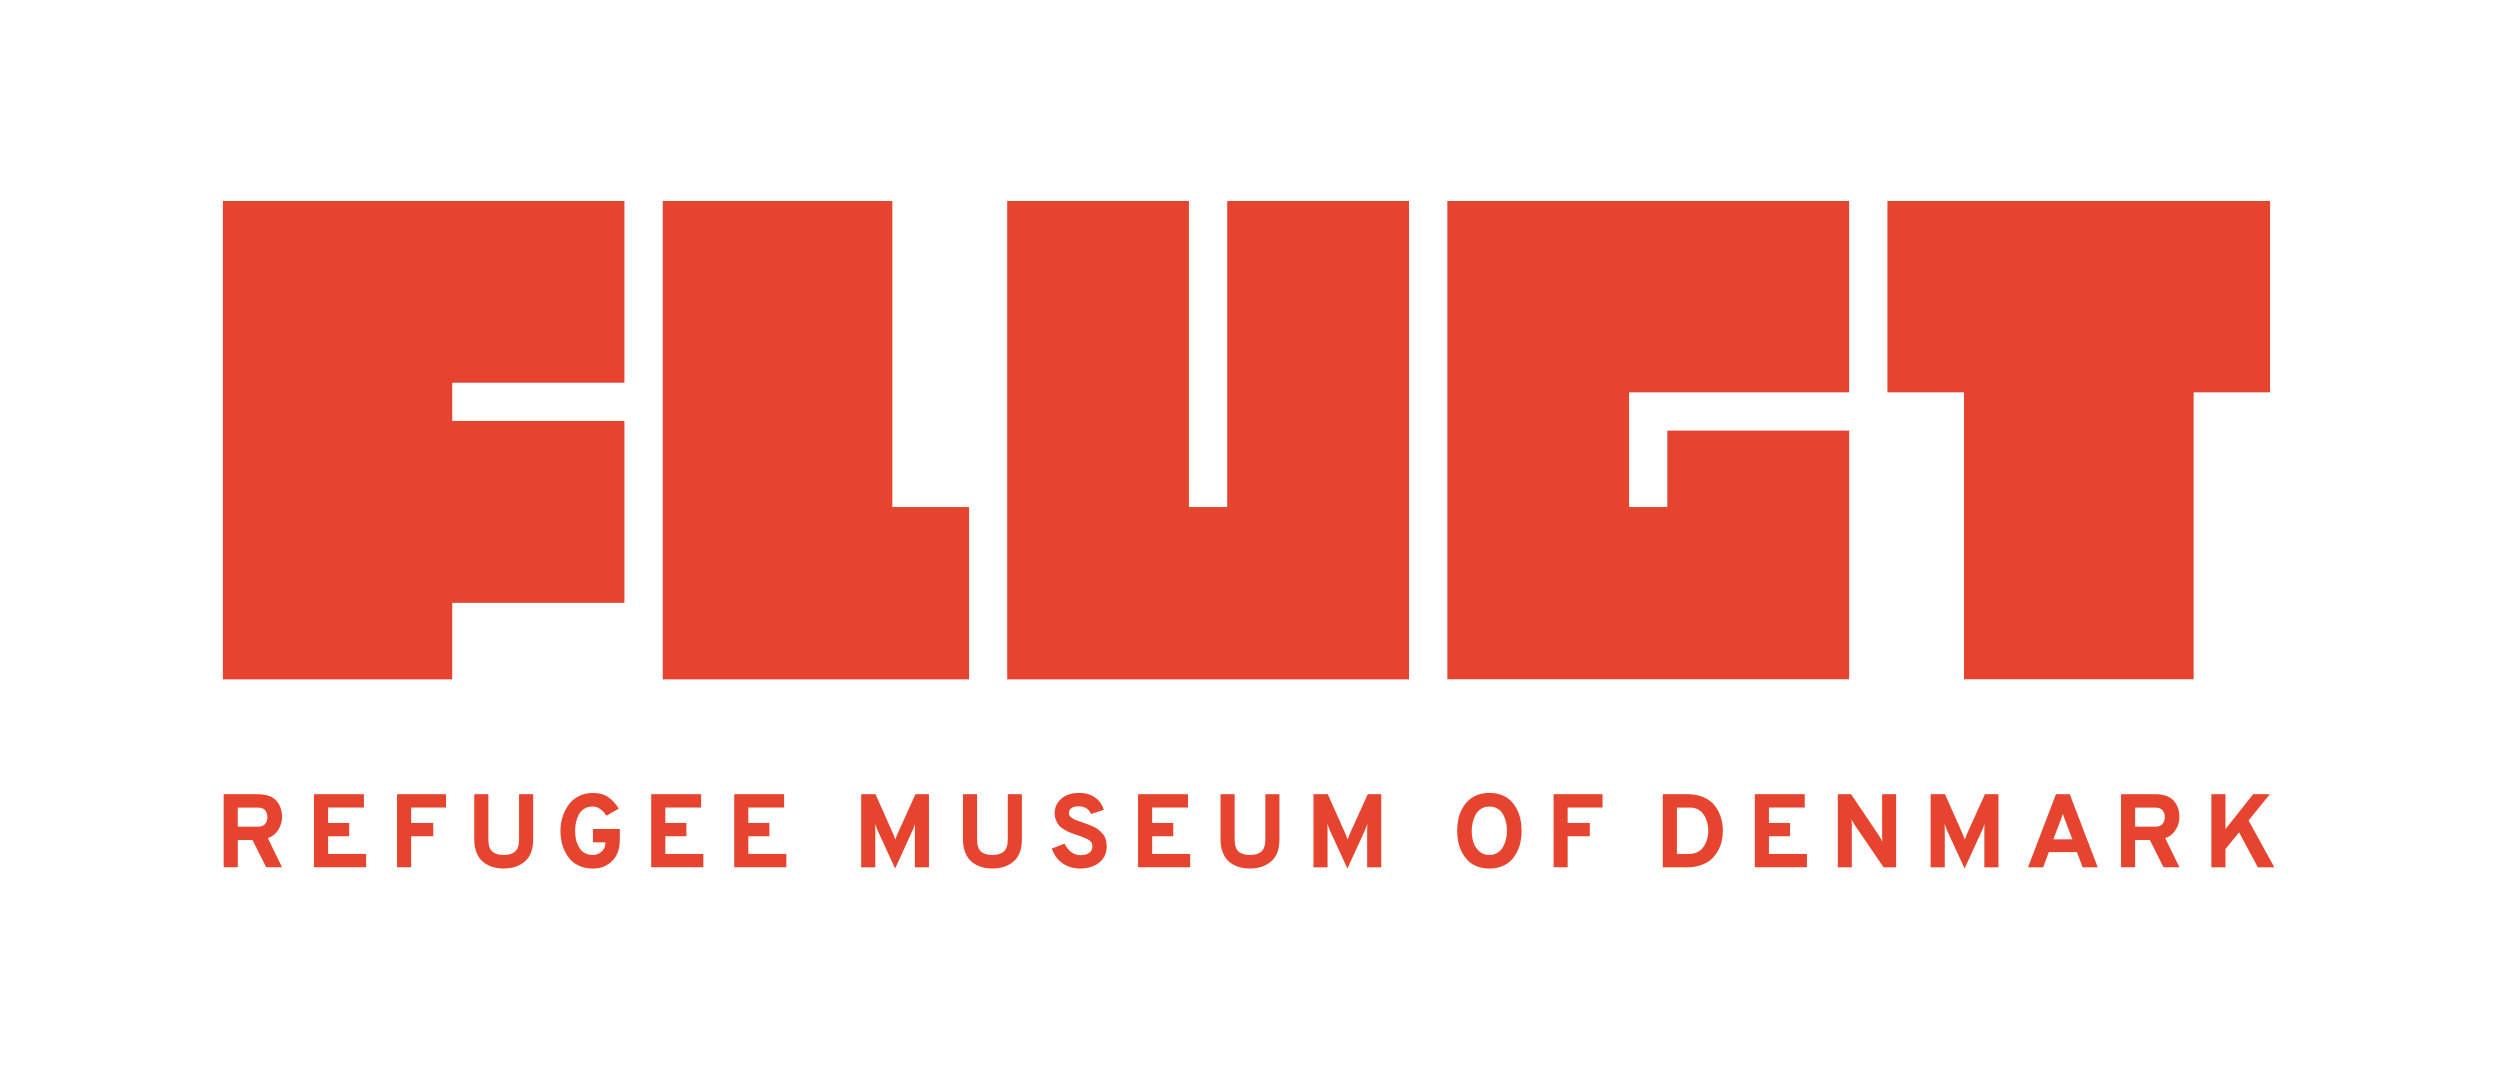 <?xml version="1.0" encoding="UTF-8"?>
<svg id="Layer_1" data-name="Layer 1" xmlns="http://www.w3.org/2000/svg" viewBox="0 0 841.89 360.66">
  <defs>
    <style>
      .cls-1 {
        fill: #e7442f;
      }
    </style>
  </defs>
  <path class="cls-1" d="M75.32,292.07v-24.62h11.43c2.88,0,4.98.72,6.28,2.16,1.3,1.44,1.95,3.29,1.95,5.54,0,1.5-.42,2.92-1.25,4.27-.83,1.35-2.01,2.29-3.53,2.83l4.78,9.81h-5.34l-4.61-9.18h-4.96v9.18h-4.75ZM80.07,278.39h6.75c1.13,0,1.95-.3,2.46-.91.52-.61.77-1.38.77-2.32s-.25-1.68-.76-2.29-1.33-.91-2.48-.91h-6.75v6.44ZM105.74,292.07v-24.62h16.81v4.5h-12.06v5.17h7.1v4.5h-7.1v5.94h12.8v4.5h-17.55ZM133.7,292.07v-24.62h16.5v4.5h-11.75v5.17h7.45v4.5h-7.45v10.44h-4.75ZM169.64,292.49c-1.31,0-2.54-.17-3.68-.51s-2.19-.88-3.15-1.62c-.96-.74-1.72-1.77-2.27-3.08-.55-1.31-.83-2.86-.83-4.64v-15.19h4.75v15.19c0,1.94.43,3.31,1.3,4.1s2.16,1.18,3.87,1.18,2.97-.39,3.85-1.18c.88-.79,1.32-2.15,1.32-4.1v-15.19h4.75v15.19c0,3.4-.94,5.89-2.81,7.47-1.88,1.58-4.24,2.37-7.1,2.37ZM199.57,292.49c-1.83,0-3.45-.36-4.87-1.07-1.42-.72-2.56-1.68-3.41-2.9s-1.49-2.57-1.92-4.04c-.42-1.48-.63-3.05-.63-4.71,0-1.55.22-3.06.67-4.52.45-1.47,1.09-2.82,1.95-4.06.86-1.24,1.99-2.24,3.41-3.01,1.42-.76,3.02-1.14,4.8-1.14,2.18,0,3.94.47,5.29,1.42,1.35.95,2.53,2.23,3.54,3.85l-4.18,2.39c-1.36-2.06-2.91-3.1-4.64-3.1-1.08,0-2.02.25-2.83.76-.81.5-1.42,1.17-1.85,2s-.73,1.7-.93,2.6c-.2.9-.3,1.84-.3,2.8,0,2.3.49,4.23,1.48,5.8s2.46,2.36,4.43,2.36c1.2,0,2.21-.39,3.04-1.16.83-.77,1.25-1.71,1.25-2.81v-.28h-4.18v-4.5h9.04v3.62c0,3.05-.86,5.43-2.57,7.14-1.71,1.71-3.9,2.57-6.58,2.57ZM219.3,292.07v-24.62h16.81v4.5h-12.06v5.17h7.1v4.5h-7.1v5.94h12.8v4.5h-17.55ZM247.25,292.07v-24.62h16.81v4.5h-12.06v5.17h7.1v4.5h-7.1v5.94h12.8v4.5h-17.55ZM312.84,292.07h-4.75v-12.66c0-.54.02-1.18.07-1.93-.28.82-.53,1.47-.74,1.93l-5.98,13.08-6.01-13.08c-.21-.47-.46-1.11-.74-1.93.05.75.07,1.4.07,1.93v12.66h-4.75v-24.62h4.82l6.05,13.58c.19.44.4,1.01.63,1.69.23-.68.45-1.24.63-1.69l6.15-13.58h4.54v24.62ZM334.22,292.49c-1.31,0-2.54-.17-3.68-.51s-2.19-.88-3.15-1.62c-.96-.74-1.72-1.77-2.27-3.08-.55-1.31-.83-2.86-.83-4.64v-15.19h4.75v15.19c0,1.94.43,3.31,1.3,4.1s2.16,1.18,3.87,1.18,2.97-.39,3.85-1.18c.88-.79,1.32-2.15,1.32-4.1v-15.19h4.75v15.19c0,3.4-.94,5.89-2.81,7.47-1.88,1.58-4.24,2.37-7.1,2.37ZM363.77,292.49c-2.3,0-4.29-.6-5.98-1.79-1.69-1.19-2.88-2.85-3.59-4.96l4.32-1.62c.54,1.17,1.28,2.11,2.22,2.81.94.7,1.99,1.05,3.17,1.05s2.19-.26,2.9-.78c.71-.51,1.07-1.25,1.07-2.21,0-.49-.12-.93-.35-1.3s-.63-.72-1.2-1.02-1.06-.54-1.49-.72c-.43-.17-1.08-.4-1.95-.68-.98-.33-1.73-.59-2.23-.78-.5-.19-1.17-.5-1.99-.95-.82-.45-1.44-.9-1.86-1.35-.42-.46-.8-1.07-1.14-1.83-.34-.76-.51-1.61-.51-2.55,0-1.92.75-3.53,2.25-4.84,1.5-1.3,3.53-1.95,6.08-1.95,2.11,0,3.88.53,5.33,1.58s2.4,2.43,2.87,4.12l-4.25,1.41c-.78-1.74-2.18-2.6-4.22-2.6-1.03,0-1.83.21-2.41.61-.58.41-.86.99-.86,1.74,0,.49.23.93.7,1.32.47.38.95.68,1.44.88.49.2,1.27.47,2.32.83.82.28,1.45.51,1.9.67s1.05.42,1.83.77c.78.35,1.38.72,1.81,1.09.43.38.89.83,1.37,1.35s.83,1.15,1.04,1.86c.21.72.32,1.49.32,2.34,0,2.32-.84,4.15-2.51,5.49-1.68,1.33-3.8,2-6.38,2ZM383.25,292.07v-24.62h16.81v4.5h-12.06v5.17h7.1v4.5h-7.1v5.94h12.8v4.5h-17.55ZM420.95,292.49c-1.31,0-2.54-.17-3.68-.51s-2.19-.88-3.15-1.62c-.96-.74-1.72-1.77-2.27-3.08-.55-1.31-.83-2.86-.83-4.64v-15.19h4.75v15.19c0,1.94.43,3.31,1.3,4.1s2.16,1.18,3.87,1.18,2.97-.39,3.85-1.18c.88-.79,1.32-2.15,1.32-4.1v-15.19h4.75v15.19c0,3.4-.94,5.89-2.81,7.47-1.88,1.58-4.24,2.37-7.1,2.37ZM465.15,292.07h-4.75v-12.66c0-.54.02-1.18.07-1.93-.28.82-.53,1.47-.74,1.93l-5.98,13.08-6.01-13.08c-.21-.47-.46-1.11-.74-1.93.05.75.07,1.4.07,1.93v12.66h-4.75v-24.62h4.82l6.05,13.58c.19.44.4,1.01.63,1.69.23-.68.45-1.24.63-1.69l6.16-13.58h4.54v24.62ZM505.75,291.75c-1.26.49-2.65.74-4.17.74s-2.91-.25-4.17-.74c-1.26-.49-2.29-1.15-3.1-1.99-.81-.83-1.49-1.8-2.06-2.9-.56-1.1-.96-2.24-1.19-3.43-.24-1.18-.35-2.41-.35-3.67s.12-2.49.35-3.68c.23-1.18.63-2.33,1.19-3.43.56-1.1,1.25-2.07,2.06-2.9.81-.83,1.84-1.49,3.1-1.99,1.25-.49,2.64-.74,4.17-.74s2.91.25,4.17.74c1.25.49,2.28,1.15,3.09,1.99.81.83,1.49,1.8,2.04,2.9.55,1.1.94,2.25,1.18,3.43.23,1.19.35,2.41.35,3.68s-.12,2.49-.35,3.67c-.23,1.19-.63,2.33-1.18,3.43-.55,1.1-1.23,2.07-2.04,2.9-.81.83-1.84,1.49-3.09,1.99ZM501.58,287.92c1.03,0,1.94-.25,2.74-.76.8-.5,1.42-1.17,1.86-2,.45-.83.78-1.71.98-2.62.21-.91.32-1.84.32-2.78,0-1.01-.1-1.97-.32-2.88-.21-.91-.53-1.78-.97-2.58-.43-.81-1.05-1.46-1.84-1.95-.8-.49-1.72-.74-2.78-.74s-1.99.25-2.8.76c-.81.5-1.43,1.17-1.86,2-.44.83-.76,1.7-.97,2.6-.21.9-.32,1.84-.32,2.8,0,1.36.17,2.63.53,3.8s1,2.19,1.93,3.06c.94.87,2.1,1.3,3.48,1.3ZM523.18,292.07v-24.62h16.49v4.5h-11.75v5.17h7.46v4.5h-7.46v10.44h-4.75ZM559.96,267.45h8.3c2.06,0,3.89.35,5.47,1.04s2.83,1.63,3.74,2.83c.91,1.19,1.6,2.5,2.04,3.92.44,1.42.67,2.92.67,4.52,0,1.17-.12,2.32-.37,3.45-.24,1.12-.67,2.23-1.28,3.32-.61,1.09-1.36,2.04-2.25,2.85-.89.81-2.04,1.46-3.45,1.95s-2.98.74-4.71.74h-8.16v-24.62ZM568.68,287.57c2.23,0,3.88-.78,4.96-2.34,1.08-1.56,1.62-3.38,1.62-5.47s-.53-3.97-1.58-5.5c-1.06-1.54-2.59-2.3-4.61-2.3h-4.36v15.62h3.97ZM590.95,292.07v-24.62h16.81v4.5h-12.06v5.17h7.11v4.5h-7.11v5.94h12.8v4.5h-17.55ZM638.53,292.07h-4.22l-9.78-14.35c-.33-.49-.67-1.11-1.02-1.86.07.59.1,1.21.1,1.86v14.35h-4.71v-24.62h4.47l9.53,14.17c.4.66.74,1.28,1.02,1.86-.07-.57-.1-1.18-.1-1.86v-14.17h4.71v24.62ZM672.99,292.07h-4.75v-12.66c0-.54.02-1.18.07-1.93-.28.82-.53,1.47-.74,1.93l-5.98,13.08-6.01-13.08c-.21-.47-.46-1.11-.74-1.93.05.75.07,1.4.07,1.93v12.66h-4.75v-24.62h4.82l6.05,13.58c.19.44.4,1.01.63,1.69.23-.68.45-1.24.63-1.69l6.16-13.58h4.54v24.62ZM701.33,292.07l-1.9-5.1h-9.49l-1.9,5.1h-5.1l9.42-24.62h4.64l9.42,24.62h-5.1ZM697.89,282.65l-2.43-6.4c-.38-.94-.64-1.68-.78-2.22-.14.54-.4,1.28-.77,2.22l-2.43,6.4h6.4ZM714.27,292.07v-24.62h11.43c2.88,0,4.98.72,6.28,2.16,1.3,1.44,1.95,3.29,1.95,5.54,0,1.5-.42,2.92-1.25,4.27s-2.01,2.29-3.53,2.83l4.78,9.81h-5.35l-4.61-9.18h-4.96v9.18h-4.75ZM719.02,278.39h6.75c1.12,0,1.94-.3,2.46-.91.52-.61.78-1.38.78-2.32s-.25-1.68-.76-2.29-1.33-.91-2.48-.91h-6.75v6.44ZM760.34,292.07l-6.33-11.78-4.57,5.63v6.16h-4.75v-24.62h4.75v11.75l9.32-11.75h5.63l-7.18,8.83,8.69,15.79h-5.56ZM210.28,128.89h-57.99v12.89h57.99v61.23h-57.99v25.75h-77.23V67.68h135.22v61.21ZM326.33,170.76h-25.83v-103.08h-77.32v161.09h103.16v-58.01ZM474.5,67.68h-61.23v103.08h-12.89v-103.08h-61.2v161.09h135.32V67.68ZM622.72,67.68h-135.32v161.07h135.32v-83.75h-61.24v25.75h-12.89v-38.64h74.12v-64.43ZM764.45,67.68h-128.85v64.43h25.79v96.64h77.33v-96.64h25.74v-64.43Z"/>
</svg>